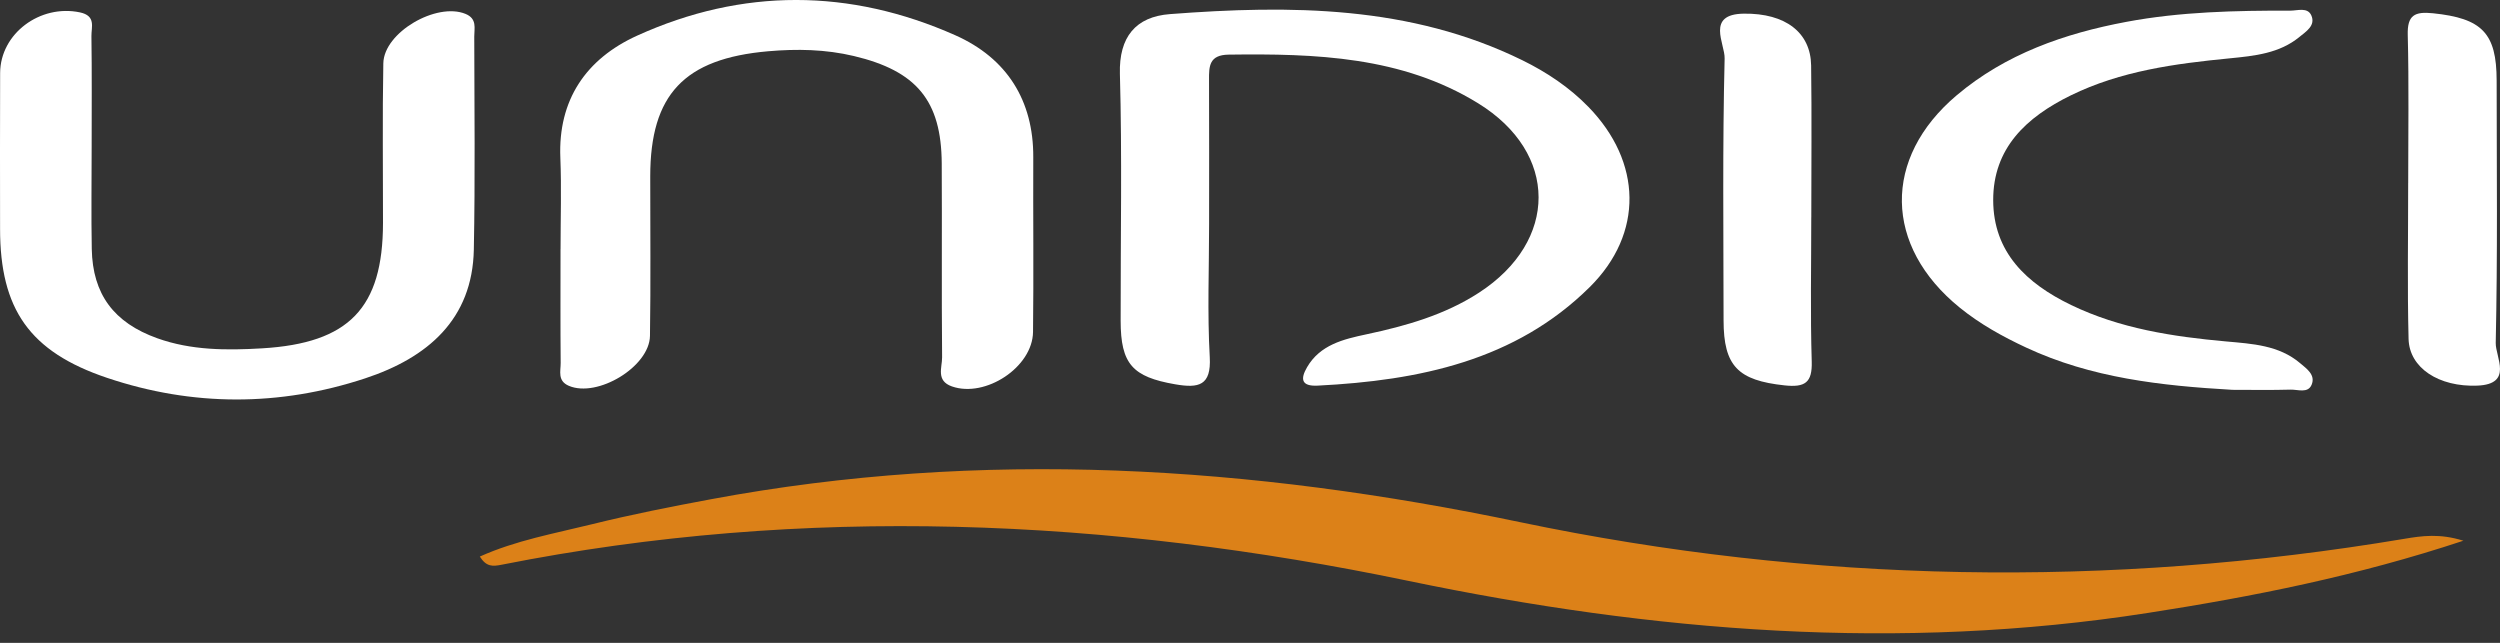 <svg xmlns="http://www.w3.org/2000/svg" width="175" height="45" viewBox="0 0 175 45" fill="none"><rect x="0" y="0" width="175" height="45" fill="#333333" stroke="none"/><g id="Undici-Logo-edit 1" clip-path="url(#clip0_86_150)"><path id="Vector" d="M172.435 37.851C164.997 40.317 157.707 41.763 150.334 42.908C132.916 45.618 115.761 44.237 98.578 40.66C77.553 36.284 56.343 35.322 35.102 39.533C34.486 39.655 34.043 39.684 33.588 38.959C36.115 37.824 38.819 37.344 41.449 36.694C44.193 36.015 46.975 35.467 49.758 34.948C68.757 31.402 87.547 32.607 106.391 36.548C126.884 40.833 147.592 41.193 168.31 37.716C169.531 37.51 170.781 37.332 172.433 37.849L172.435 37.851Z" fill="#DC8118"></path><path id="Vector_2" d="M84.637 15.692C84.637 18.796 84.509 21.905 84.683 25C84.794 26.995 83.911 27.187 82.264 26.901C79.273 26.382 78.449 25.485 78.445 22.457C78.437 16.694 78.552 10.928 78.393 5.169C78.321 2.589 79.501 1.171 81.893 0.988C90.335 0.344 98.73 0.375 106.556 4.213C108.269 5.054 109.854 6.11 111.191 7.484C114.935 11.33 115.078 16.338 111.277 20.1C106.078 25.247 99.334 26.636 92.237 26.994C91.088 27.052 91.014 26.531 91.495 25.704C92.405 24.137 94.04 23.743 95.643 23.404C98.43 22.811 101.139 22.041 103.532 20.486C109.091 16.874 109.109 10.704 103.47 7.23C98.135 3.944 92.088 3.744 86.009 3.824C84.642 3.841 84.626 4.634 84.632 5.586C84.647 8.955 84.637 12.325 84.637 15.694V15.692Z" fill="white"></path><path id="Vector_3" d="M6.416 10.245C6.416 12.64 6.379 15.038 6.424 17.434C6.484 20.592 7.966 22.59 11.015 23.68C13.389 24.529 15.869 24.531 18.344 24.384C24.439 24.022 26.801 21.558 26.81 15.614C26.815 11.885 26.763 8.157 26.833 4.429C26.873 2.269 30.553 0.137 32.587 0.973C33.411 1.312 33.196 1.98 33.198 2.559C33.206 7.53 33.266 12.502 33.168 17.47C33.073 22.352 29.937 25.043 25.552 26.488C19.565 28.461 13.479 28.463 7.499 26.451C2.053 24.62 0.009 21.628 0.005 16.028C0.004 12.389 -0.009 8.75 0.009 5.11C0.023 2.346 2.807 0.286 5.588 0.865C6.736 1.105 6.391 1.896 6.4 2.521C6.437 5.095 6.416 7.669 6.416 10.243V10.245Z" fill="white"></path><path id="Vector_4" d="M39.239 17.42C39.239 15.292 39.31 13.159 39.224 11.034C39.062 7.006 41.011 4.124 44.599 2.495C51.965 -0.848 59.496 -0.808 66.871 2.468C70.49 4.076 72.345 7.042 72.329 10.998C72.312 15.078 72.362 19.159 72.312 23.238C72.282 25.702 68.98 27.869 66.636 27.05C65.499 26.653 65.954 25.716 65.947 25.009C65.905 20.486 65.947 15.961 65.921 11.438C65.896 7.037 64.151 4.963 59.773 3.922C57.785 3.449 55.781 3.413 53.774 3.588C47.885 4.102 45.523 6.624 45.517 12.334C45.514 16.059 45.556 19.785 45.498 23.51C45.465 25.675 41.815 27.863 39.818 27.007C39.009 26.661 39.252 25.976 39.247 25.403C39.223 22.741 39.237 20.08 39.237 17.42H39.239Z" fill="white"></path><path id="Vector_5" d="M156.237 27.286C151.275 27 146.393 26.459 141.836 24.332C140.18 23.56 138.6 22.683 137.19 21.541C131.868 17.229 131.761 11.065 136.976 6.664C140.385 3.787 144.498 2.343 148.855 1.528C152.64 0.819 156.487 0.738 160.33 0.745C160.832 0.745 161.529 0.49 161.791 1.075C162.111 1.791 161.417 2.209 160.96 2.586C159.562 3.737 157.822 3.913 156.083 4.083C152.254 4.456 148.453 4.965 144.956 6.677C141.832 8.208 139.514 10.377 139.524 14.019C139.535 17.655 141.845 19.838 144.979 21.351C148.393 22.998 152.086 23.565 155.838 23.902C157.652 24.065 159.521 24.164 160.997 25.413C161.455 25.802 162.108 26.235 161.812 26.935C161.553 27.55 160.851 27.261 160.347 27.274C158.979 27.314 157.609 27.288 156.24 27.288L156.237 27.286Z" fill="white"></path><path id="Vector_6" d="M168.574 12.812C168.572 9.352 168.632 5.89 168.542 2.432C168.507 1.065 169.024 0.796 170.306 0.928C173.735 1.281 174.762 2.307 174.765 5.639C174.771 11.762 174.834 17.884 174.701 24.003C174.68 24.992 175.947 26.892 173.414 26.994C170.732 27.1 168.653 25.766 168.6 23.724C168.509 20.088 168.574 16.449 168.572 12.812H168.574Z" fill="white"></path><path id="Vector_7" d="M126.789 15.213C126.789 18.58 126.719 21.948 126.821 25.312C126.864 26.783 126.355 27.132 124.913 26.976C121.662 26.627 120.652 25.63 120.65 22.426C120.645 16.312 120.573 10.198 120.724 4.088C120.748 3.059 119.395 0.992 122.064 0.956C124.994 0.916 126.745 2.286 126.779 4.579C126.828 8.123 126.791 11.668 126.791 15.211L126.789 15.213Z" fill="white"></path></g><defs><clipPath id="clip0_86_150"><rect width="175" height="44.333" fill="white"></rect></clipPath></defs></svg>